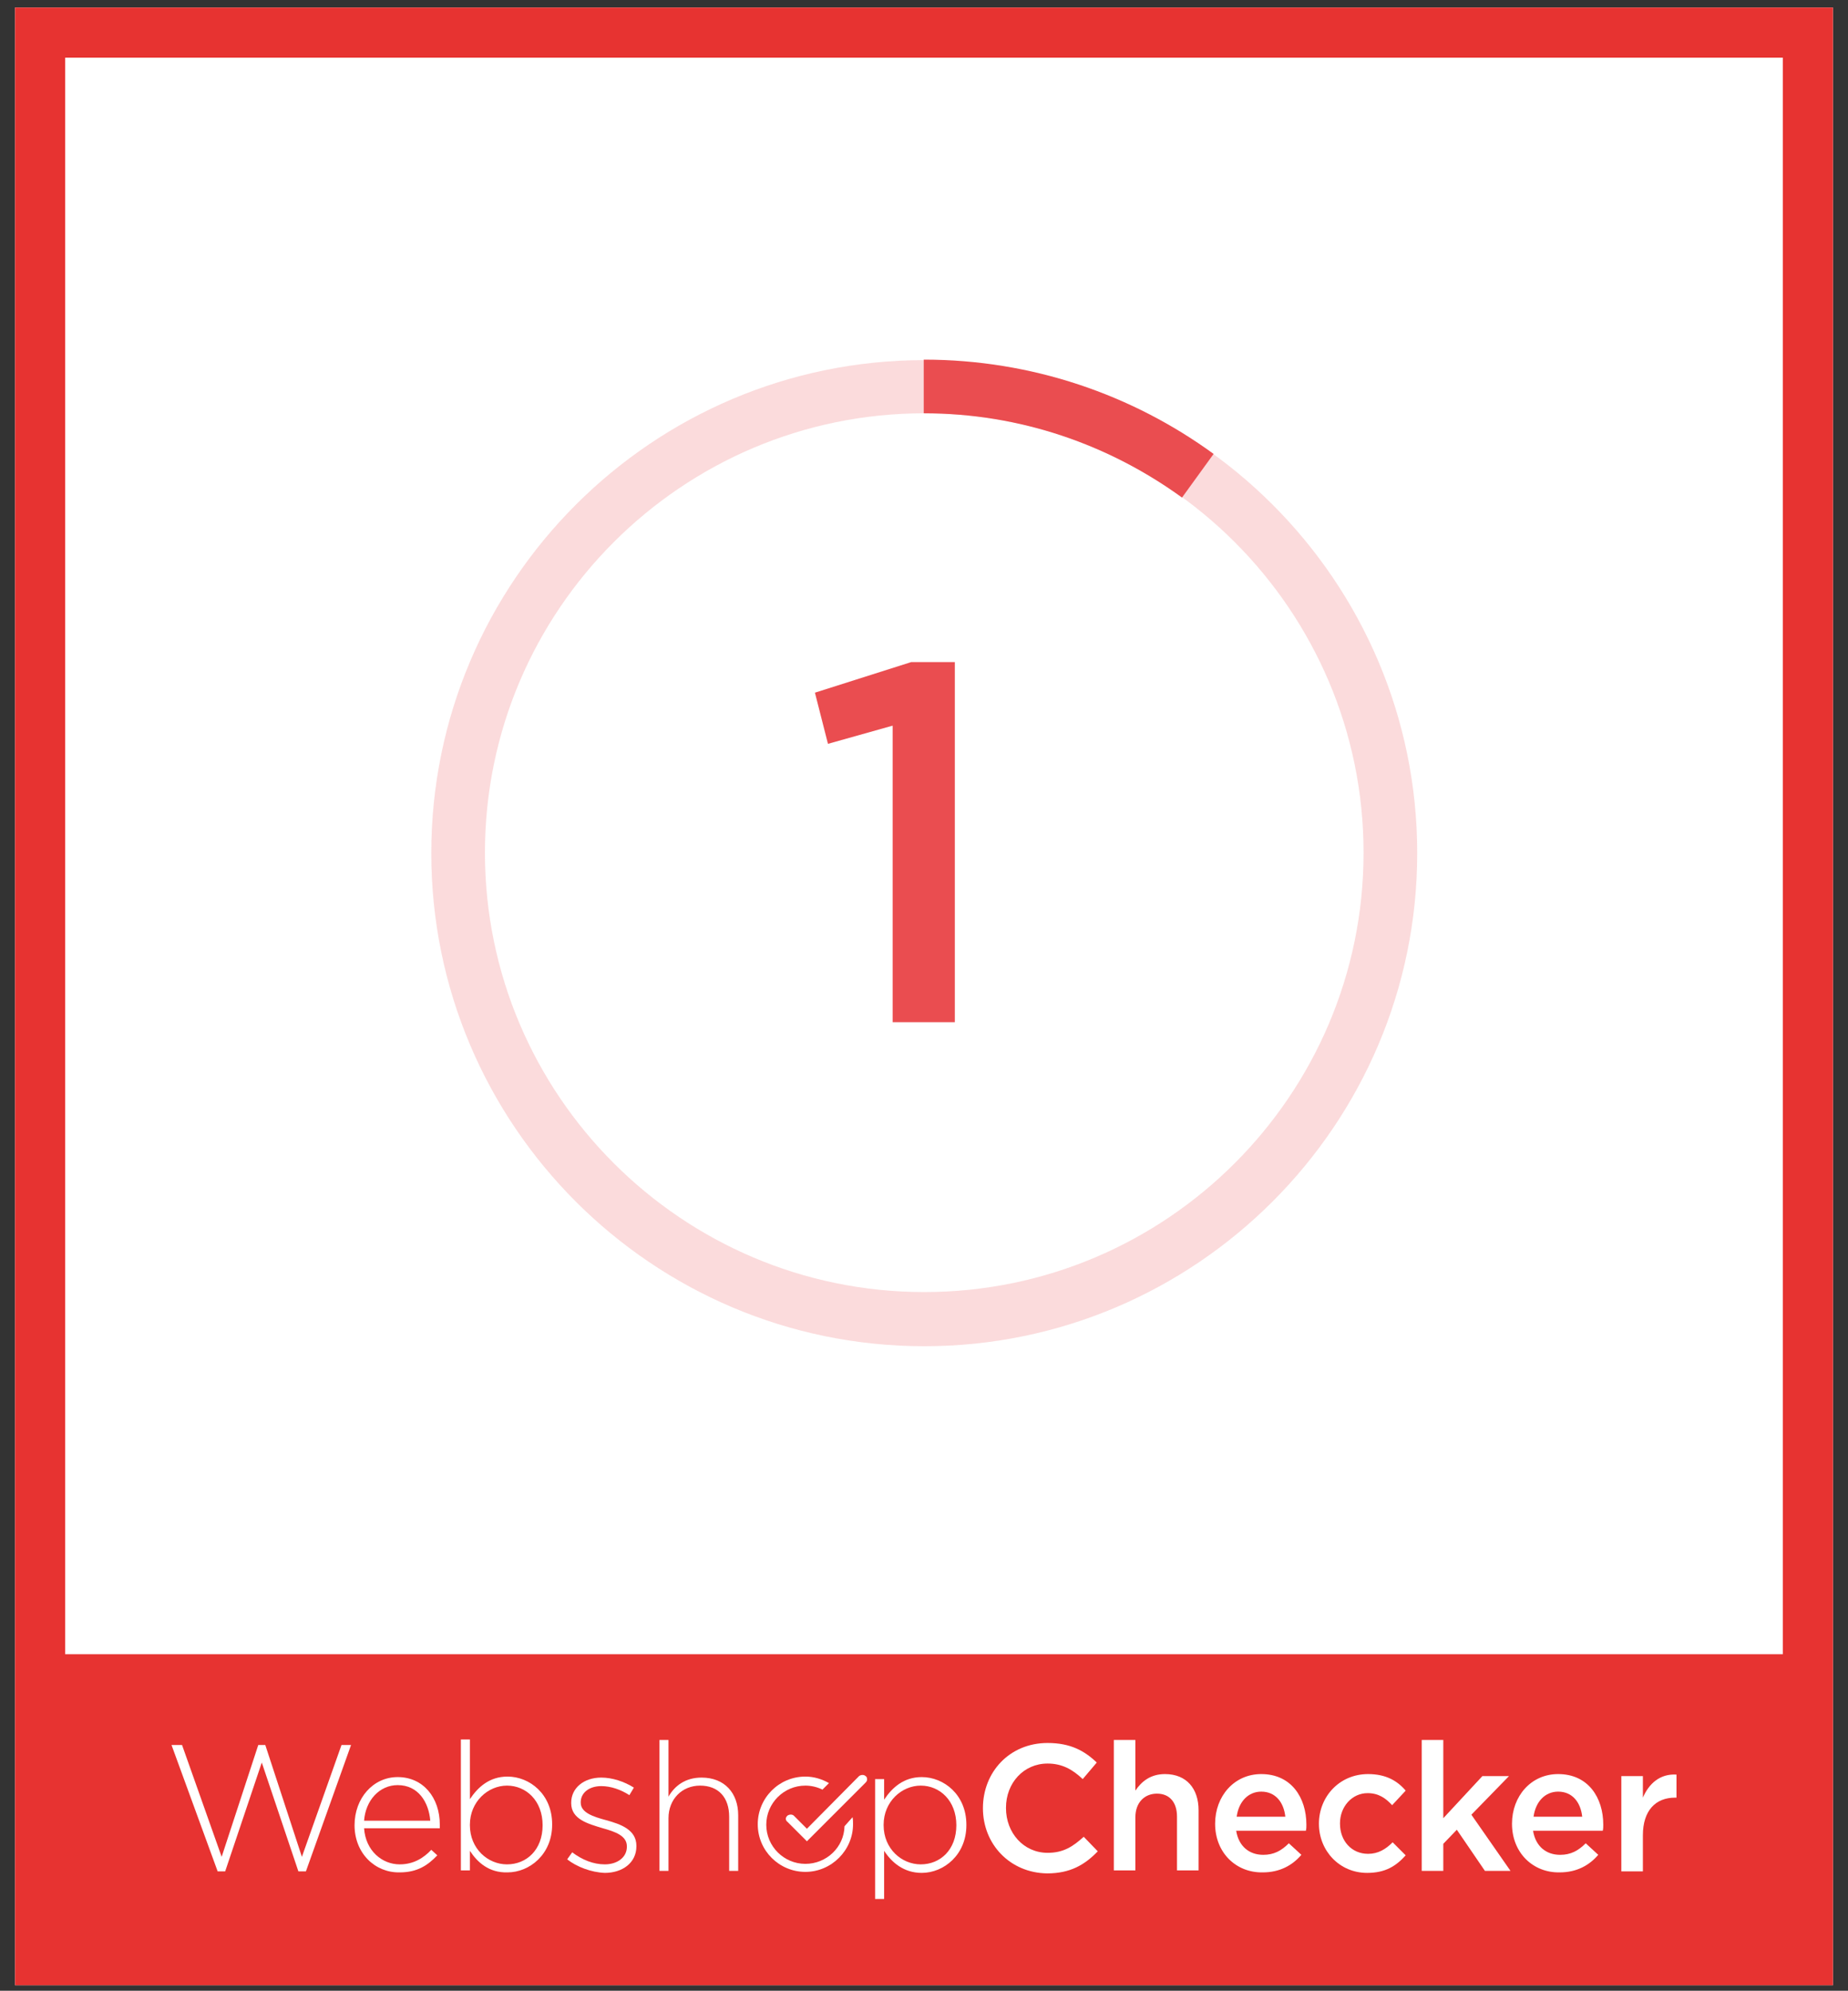 <?xml version="1.0" encoding="utf-8"?>
<!-- Generator: Adobe Illustrator 21.1.0, SVG Export Plug-In . SVG Version: 6.00 Build 0)  -->
<svg version="1.1" id="Laag_1" xmlns="http://www.w3.org/2000/svg" xmlns:xlink="http://www.w3.org/1999/xlink" x="0px" y="0px"
	 viewBox="0 0 368.5 396.9" style="enable-background:new 0 0 368.5 396.9;" xml:space="preserve">
<rect x="0" y="0" width="368.5" height="396.9" fill="#333333" stroke="none"/>
<style type="text/css">
	.st0{fill:#FFFFFF;}
	.st1{fill:#E73331;}
	.st2{opacity:0.2;}
	.st3{fill:#EA4D50;}
</style>
<g>
	<rect x="3" y="1.5" class="st0" width="362.5" height="394.3"/>
	<g>
		<path class="st1" d="M3,1.5v328.3v66h362.5v-66V1.5H3z M13,329.8V11.5h342.5v318.3H13z"/>
		<g class="st2">
			<g>
				<path class="st3" d="M184.3,268.4c-54.2,0-98.3-44.1-98.3-98.3c0-54.2,44.1-98.3,98.3-98.3s98.3,44.1,98.3,98.3
					C282.6,224.2,238.5,268.4,184.3,268.4z M184.3,82.4c-48.3,0-87.6,39.3-87.6,87.6s39.3,87.6,87.6,87.6s87.6-39.3,87.6-87.6
					S232.6,82.4,184.3,82.4z"/>
			</g>
		</g>
		<g>
			<g>
				<path class="st3" d="M242,90.5l-6.3,8.7c-14.5-10.5-32.2-16.8-51.5-16.8V71.7C205.8,71.7,225.8,78.7,242,90.5z"/>
			</g>
		</g>
		<g>
			<g>
				<path class="st3" d="M177.9,144.7l-12.8,3.6l-2.6-10.2l19.2-6.1h8.7v71.8h-12.4V144.7z"/>
			</g>
		</g>
		<g>
			<path class="st0" d="M172.6,354.1c-0.3-0.3-0.9-0.3-1.3,0l-10.4,10.5l-2.6-2.6c-0.3-0.3-0.9-0.3-1.3,0c-0.2,0.2-0.3,0.4-0.3,0.6
				c0,0.2,0.1,0.5,0.3,0.6l3.9,3.9l11.7-11.7c0.2-0.2,0.3-0.4,0.3-0.6C172.9,354.4,172.8,354.2,172.6,354.1z"/>
			<path class="st0" d="M34.2,347.9h2.1l7.9,22.3l7.3-22.3h1.4l7.3,22.3l7.9-22.3H70L61,373.1h-1.5l-7.3-21.7l-7.3,21.7h-1.5
				L34.2,347.9z"/>
			<path class="st0" d="M70.7,363.9L70.7,363.9c0-5.4,3.7-9.6,8.6-9.6c5.1,0,8.4,4.1,8.4,9.5c0,0.3,0,0.4,0,0.7H72.6
				c0.3,4.5,3.6,7.2,7.1,7.2c2.8,0,4.8-1.3,6.3-2.9l1.2,1.1c-1.9,2-4,3.4-7.5,3.4C74.8,373.4,70.7,369.5,70.7,363.9z M85.8,363
				c-0.3-3.7-2.4-7.1-6.5-7.1c-3.6,0-6.4,3-6.7,7.1H85.8z"/>
			<path class="st0" d="M93.7,369v3.9h-1.8v-26.1h1.8v11.9c1.6-2.4,3.9-4.5,7.5-4.5c4.4,0,8.9,3.5,8.9,9.5v0.1
				c0,5.9-4.5,9.5-8.9,9.5C97.5,373.4,95.2,371.3,93.7,369z M108.2,363.9L108.2,363.9c0-4.9-3.3-7.9-7.1-7.9c-3.8,0-7.4,3.2-7.4,7.8
				v0.1c0,4.7,3.6,7.8,7.4,7.8C105,371.7,108.2,368.8,108.2,363.9z"/>
			<path class="st0" d="M113.1,370.7l1-1.4c2,1.5,4.2,2.4,6.5,2.4c2.5,0,4.4-1.4,4.4-3.5v-0.1c0-2.1-2.3-2.9-4.8-3.6
				c-3-0.9-6.3-1.8-6.3-5v-0.1c0-2.9,2.5-5,6-5c2.2,0,4.6,0.8,6.5,2l-0.9,1.5c-1.7-1.1-3.7-1.8-5.6-1.8c-2.5,0-4.1,1.4-4.1,3.2v0.1
				c0,2,2.5,2.8,5.1,3.5c2.9,0.8,6,1.9,6,5.1v0.1c0,3.3-2.8,5.3-6.3,5.3C117.9,373.3,115,372.2,113.1,370.7z"/>
			<path class="st0" d="M131.5,346.9h1.8v11.3c1.2-2.1,3.3-3.8,6.6-3.8c4.6,0,7.3,3.1,7.3,7.5v11.1h-1.8v-10.8
				c0-3.8-2.1-6.2-5.8-6.2c-3.6,0-6.3,2.7-6.3,6.5v10.5h-1.8V346.9z"/>
			<path class="st0" d="M174.5,354.7h1.8v4.1c1.6-2.4,3.9-4.5,7.5-4.5c4.4,0,8.9,3.5,8.9,9.5v0.1c0,5.9-4.5,9.5-8.9,9.5
				c-3.6,0-6-2.1-7.5-4.4v9.6h-1.8V354.7z M190.7,363.9L190.7,363.9c0-4.9-3.3-7.9-7.1-7.9c-3.8,0-7.4,3.2-7.4,7.8v0.1
				c0,4.7,3.6,7.8,7.4,7.8C187.5,371.7,190.7,368.8,190.7,363.9z"/>
			<path class="st0" d="M196,360.5L196,360.5c0-7.2,5.3-13,12.9-13c4.6,0,7.4,1.6,9.8,3.9l-2.8,3.3c-2-1.9-4.1-3.1-7-3.1
				c-4.8,0-8.3,3.9-8.3,8.8v0.1c0,4.9,3.5,8.9,8.3,8.9c3.1,0,5-1.2,7.2-3.2l2.8,2.9c-2.6,2.7-5.5,4.4-10.1,4.4
				C201.4,373.4,196,367.7,196,360.5z"/>
			<path class="st0" d="M222.1,346.9h4.3V357c1.2-1.8,3-3.3,5.9-3.3c4.3,0,6.7,2.9,6.7,7.2v12h-4.3v-10.7c0-2.9-1.5-4.6-4-4.6
				c-2.5,0-4.3,1.8-4.3,4.7v10.6h-4.3V346.9z"/>
			<path class="st0" d="M242.3,363.6L242.3,363.6c0-5.5,3.8-9.9,9.2-9.9c6,0,9,4.7,9,10.1c0,0.4,0,0.8-0.1,1.2h-13.9
				c0.5,3.1,2.6,4.8,5.4,4.8c2.1,0,3.6-0.8,5.1-2.3l2.5,2.3c-1.8,2.1-4.3,3.5-7.7,3.5C246.5,373.4,242.3,369.4,242.3,363.6z
				 M256.3,362.2c-0.3-2.8-1.9-5-4.8-5c-2.6,0-4.5,2-4.9,5H256.3z"/>
			<path class="st0" d="M263,363.6L263,363.6c0-5.4,4.1-9.9,9.8-9.9c3.5,0,5.8,1.3,7.5,3.3l-2.7,2.9c-1.3-1.4-2.7-2.4-4.9-2.4
				c-3.1,0-5.5,2.7-5.5,6v0.1c0,3.4,2.3,6,5.6,6c2,0,3.5-0.9,4.9-2.3l2.6,2.6c-1.9,2.1-4,3.5-7.7,3.5C267.1,373.4,263,369,263,363.6
				z"/>
			<path class="st0" d="M283.5,346.9h4.3v15.6l7.8-8.4h5.3l-7.5,7.7l7.8,11.2h-5.1l-5.6-8.2l-2.7,2.8v5.4h-4.3V346.9z"/>
			<path class="st0" d="M301.5,363.6L301.5,363.6c0-5.5,3.8-9.9,9.2-9.9c6,0,9,4.7,9,10.1c0,0.4,0,0.8-0.1,1.2h-13.9
				c0.5,3.1,2.6,4.8,5.4,4.8c2.1,0,3.6-0.8,5.1-2.3l2.5,2.3c-1.8,2.1-4.3,3.5-7.7,3.5C305.7,373.4,301.5,369.4,301.5,363.6z
				 M315.5,362.2c-0.3-2.8-1.9-5-4.8-5c-2.6,0-4.5,2-4.9,5H315.5z"/>
			<path class="st0" d="M323.3,354.1h4.3v4.3c1.2-2.8,3.4-4.8,6.7-4.6v4.6H334c-3.8,0-6.4,2.5-6.4,7.5v7.2h-4.3V354.1z"/>
			<path class="st0" d="M168.4,364.1c-0.1,4.2-3.6,7.5-7.8,7.5c-4.3,0-7.8-3.5-7.8-7.8s3.5-7.8,7.8-7.8c1.2,0,2.4,0.3,3.4,0.8
				l1.3-1.3c-1.4-0.8-3-1.3-4.7-1.3c-5.3,0-9.5,4.3-9.5,9.5c0,5.3,4.3,9.5,9.5,9.5s9.5-4.3,9.5-9.5c0-0.5,0-1-0.1-1.4L168.4,364.1z"
				/>
		</g>
	</g>
</g>
</svg>
